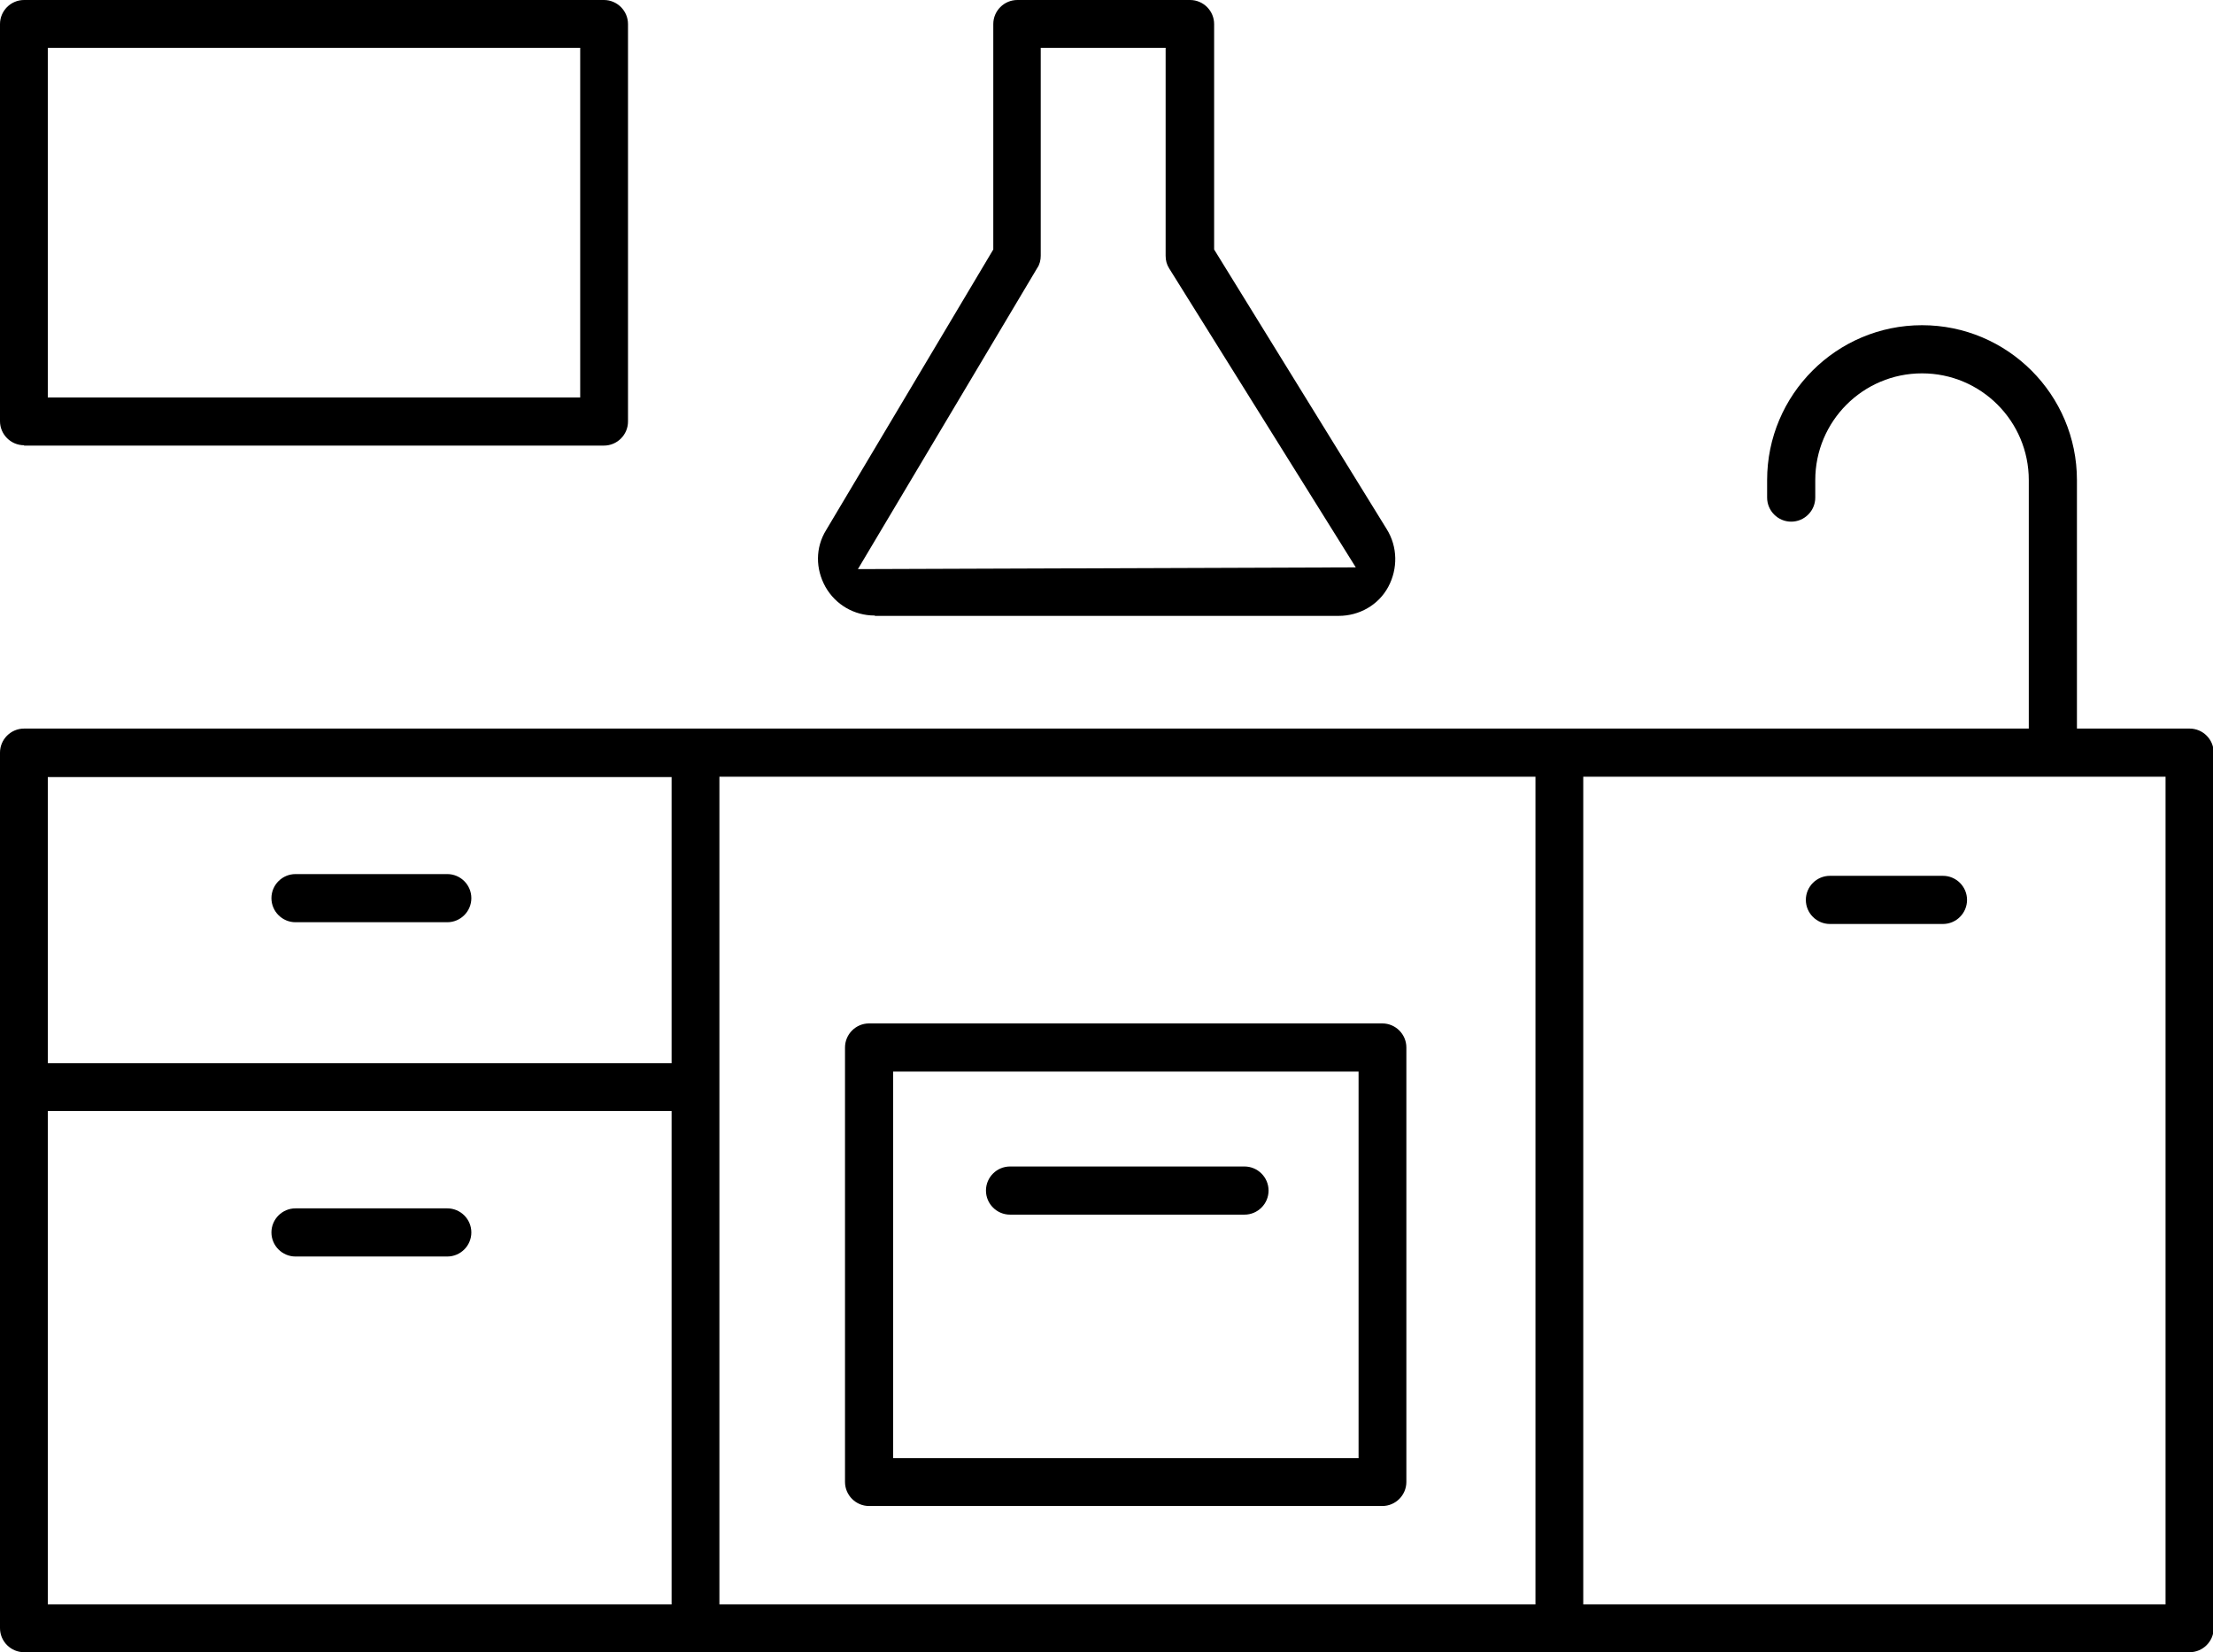 <?xml version="1.0" encoding="UTF-8"?>
<svg id="_レイヤー_1" data-name="レイヤー 1" xmlns="http://www.w3.org/2000/svg" viewBox="0 0 63.43 47.35">
  <path d="m.69,47.35c-.38,0-.69-.31-.69-.69v-25.09c0-.38.31-.69.69-.69h57.46v-7.12c0-1.69-1.37-3.06-3.06-3.06s-3.06,1.37-3.06,3.06v.5c0,.38-.31.69-.69.69s-.69-.31-.69-.69v-.5c0-2.45,1.99-4.44,4.44-4.44s4.44,1.99,4.44,4.44v7.12h3.23c.38,0,.69.31.69.69v25.09c0,.38-.31.69-.69.69H.69Zm44.69-1.37h16.69v-23.72h-16.69v23.72Zm-24.76,0h23.39v-23.72h-23.39v23.72Zm-19.24,0h17.87v-14.14H1.37v14.14Zm0-15.51h17.87v-8.2H1.37v8.2Z"/>
  <path d="m8.47,26.43c-.38,0-.69-.31-.69-.69s.31-.69.69-.69h4.35c.38,0,.69.31.69.69s-.31.69-.69.69h-4.35Z"/>
  <path d="m8.47,36.01c-.38,0-.69-.31-.69-.69s.31-.69.69-.69h4.35c.38,0,.69.31.69.69s-.31.69-.69.69h-4.35Z"/>
  <path d="m24.91,43.16c-.38,0-.69-.31-.69-.69v-12.45c0-.38.31-.69.69-.69h14.71c.38,0,.69.31.69.69v12.45c0,.38-.31.69-.69.69h-14.71Zm.69-1.37h13.34v-11.08h-13.34v11.08Z"/>
  <path d="m28.95,34.81c-.38,0-.69-.31-.69-.69s.31-.69.69-.69h6.72c.38,0,.69.31.69.69s-.31.69-.69.69h-6.72Z"/>
  <path d="m52.45,26.48c-.38,0-.69-.31-.69-.69s.31-.69.69-.69h3.24c.38,0,.69.31.69.69s-.31.69-.69.69h-3.24Z"/>
  <path d="m25.07,17.64c-.59,0-1.12-.31-1.41-.82-.29-.52-.29-1.13.02-1.63l4.79-8.04V.69c0-.38.31-.69.69-.69h4.95c.38,0,.69.31.69.69v6.46l4.95,8.02c.31.5.32,1.13.04,1.65s-.83.83-1.42.83h-13.29Zm4.76-10.31c0,.12-.03.25-.1.35l-5.14,8.63,14.27-.05-5.35-8.57c-.07-.11-.1-.23-.1-.36V1.37h-3.58v5.96Z"/>
  <path d="m.69,12.76c-.38,0-.69-.31-.69-.69V.69C0,.31.31,0,.69,0h16.62c.38,0,.69.31.69.69v11.39c0,.38-.31.69-.69.69H.69Zm.69-1.37h15.25V1.37H1.37v10.02Z"/>
</svg>